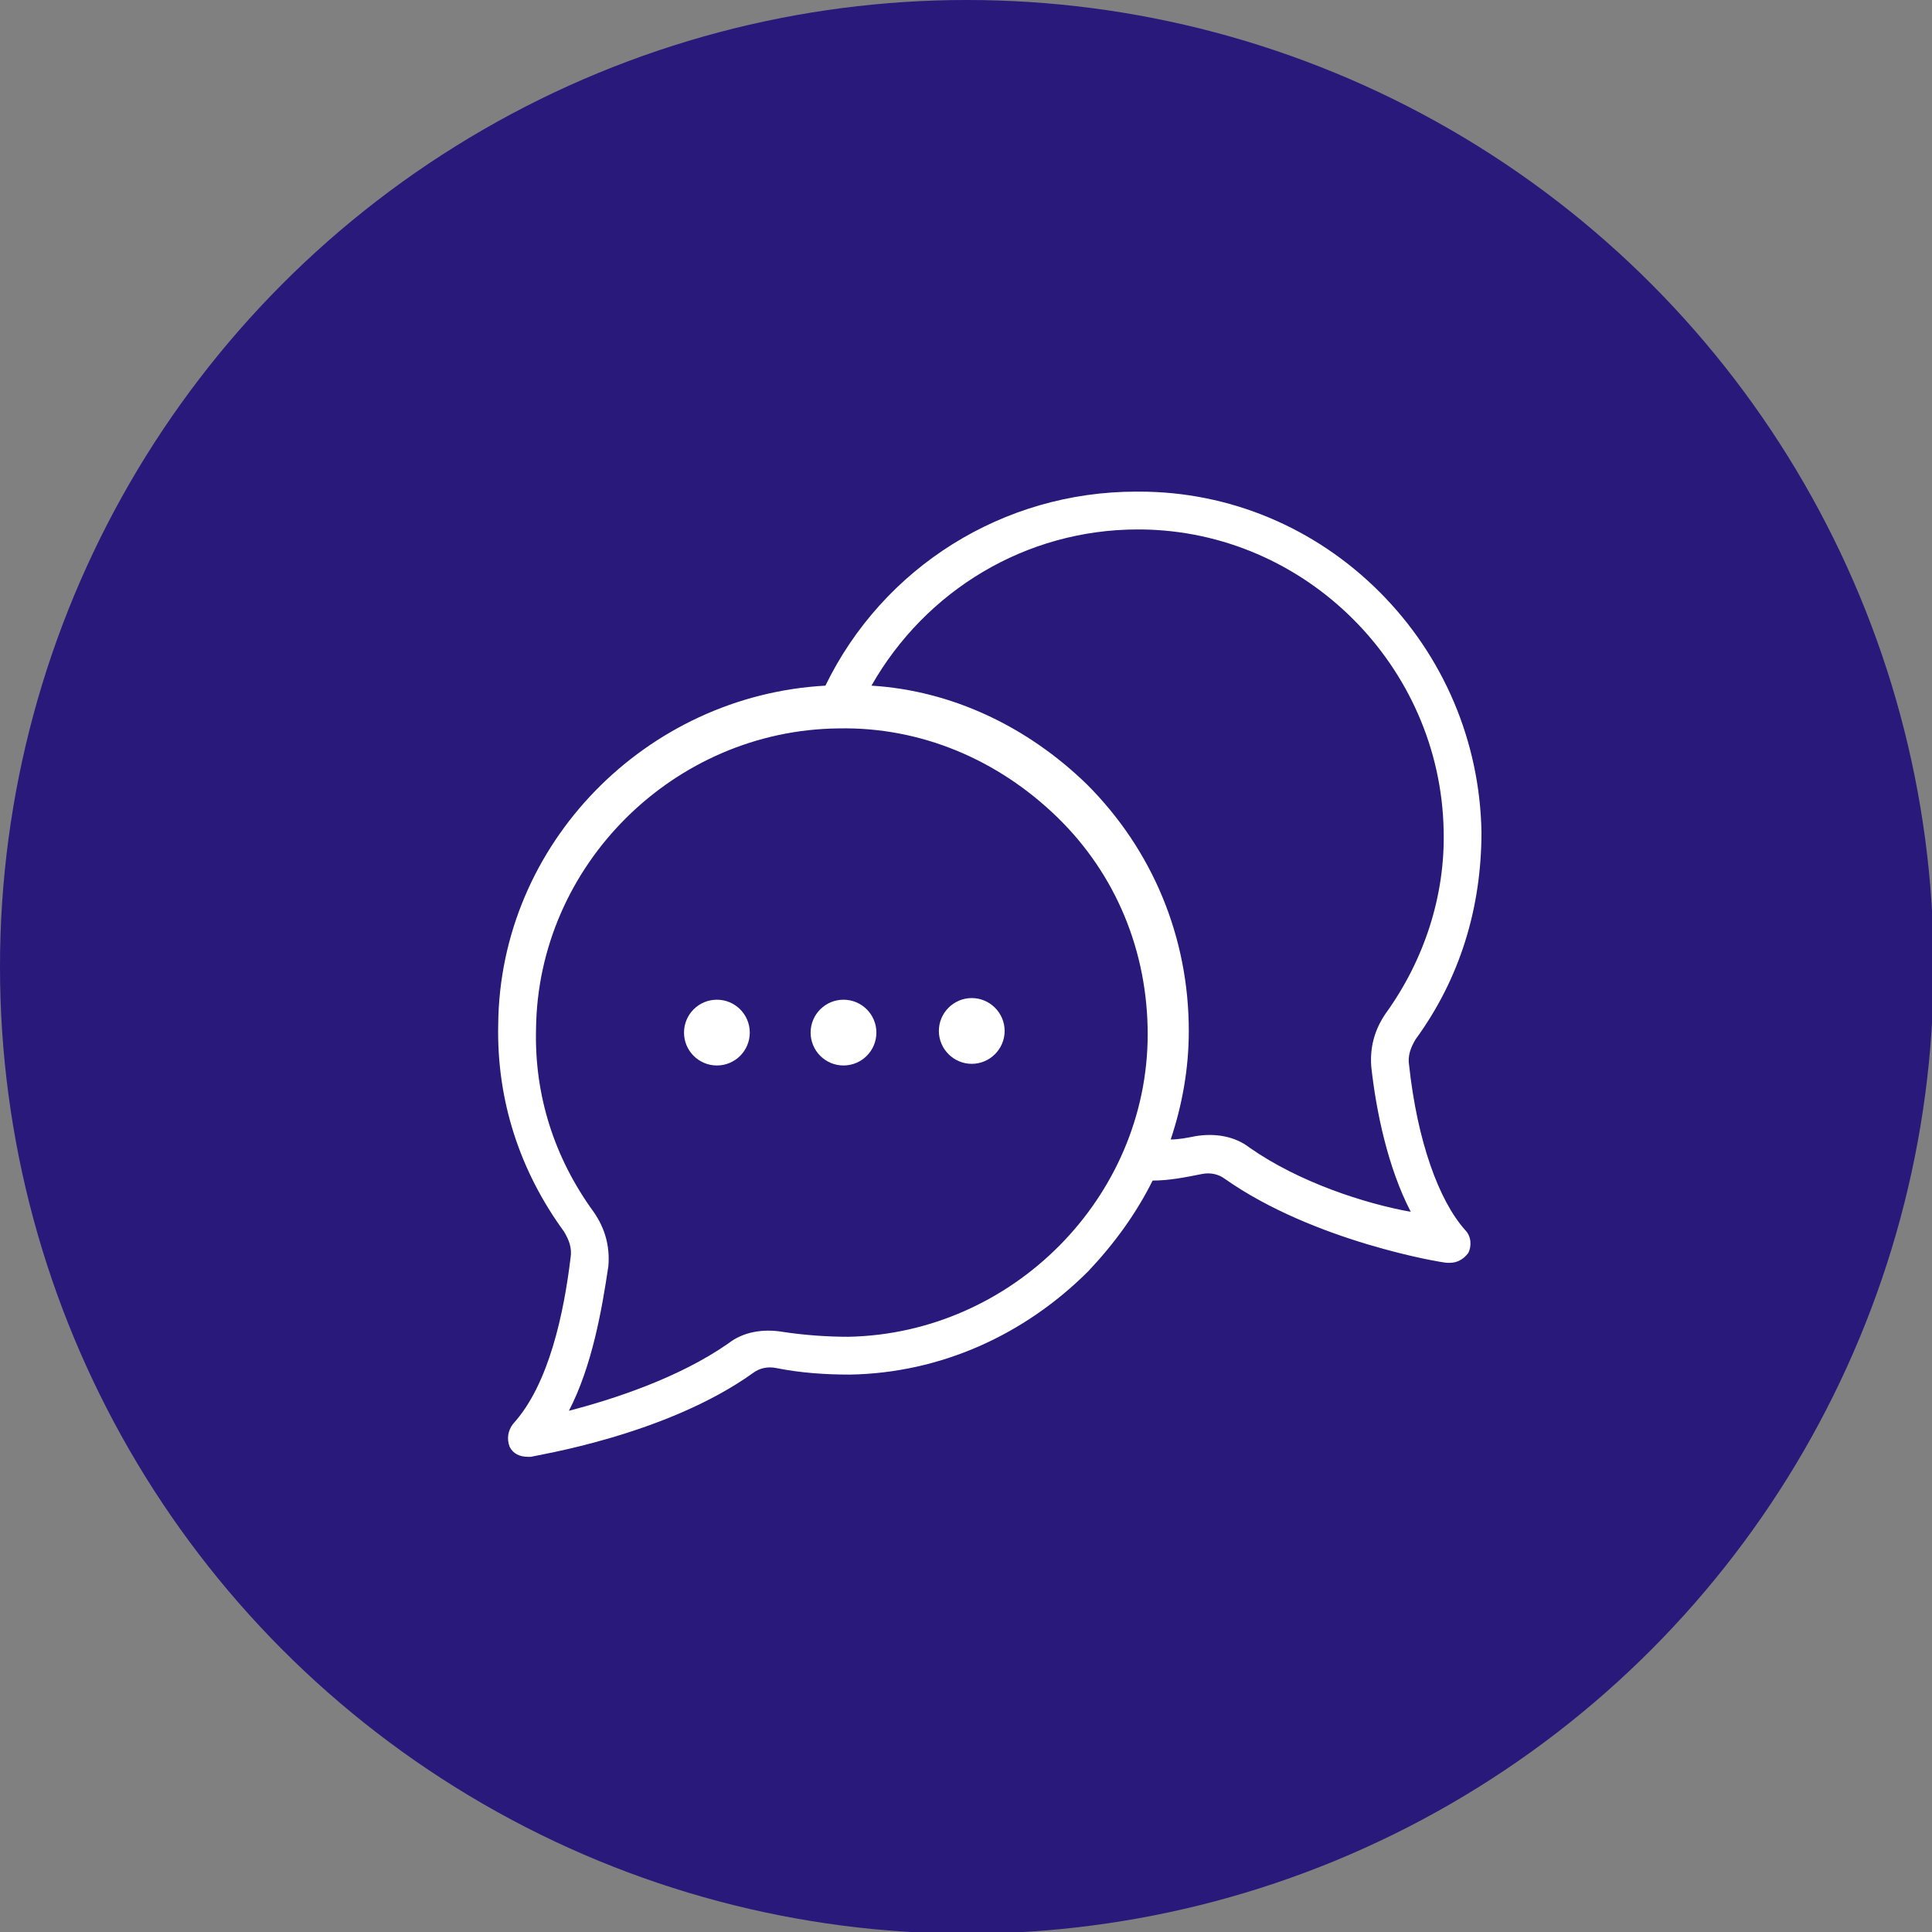 <?xml version="1.0" encoding="utf-8"?>
<!-- Generator: Adobe Illustrator 27.5.0, SVG Export Plug-In . SVG Version: 6.00 Build 0)  -->
<svg version="1.1" id="Capa_1" xmlns="http://www.w3.org/2000/svg" xmlns:xlink="http://www.w3.org/1999/xlink" x="0px" y="0px"
	 viewBox="0 0 117.5 117.5" style="enable-background:new 0 0 117.5 117.5;" xml:space="preserve">
<rect x="0" y="0" width="117.5" height="117.5" fill="#808080" stroke="none"/>
<style type="text/css">
	
		.st0{fill:none;stroke:#28197A;stroke-width:3;stroke-linecap:round;stroke-linejoin:round;stroke-miterlimit:10;stroke-dasharray:1,9;}
	.st1{fill:none;stroke:#28197A;stroke-width:0.5;stroke-miterlimit:10;}
	.st2{fill:#28197A;}
	.st3{fill:#FFFFFF;}
	.st4{fill:none;stroke:#28197A;stroke-linecap:round;stroke-linejoin:round;stroke-miterlimit:10;}
	.st5{fill-rule:evenodd;clip-rule:evenodd;fill:#FFFFFF;}
	.st6{fill-rule:evenodd;clip-rule:evenodd;fill:#28197A;}
	.st7{fill:none;stroke:#28197A;stroke-width:3;stroke-linecap:round;stroke-linejoin:round;stroke-dasharray:1.002,9.018;}
	.st8{fill:none;stroke:#28197A;stroke-miterlimit:10;}
	.st9{fill:#28197A;stroke:#28197A;stroke-miterlimit:10;}
	.st10{fill-rule:evenodd;clip-rule:evenodd;fill:#28197A;stroke:#28197A;stroke-miterlimit:10;}
</style>
<circle class="st2" cx="58.8" cy="58.8" r="58.8"/>
<g>
	<circle class="st3" cx="43.6" cy="62.8" r="2"/>
	<circle class="st3" cx="51.3" cy="62.8" r="2"/>
	<path class="st3" d="M59.1,60.7c-1.1,0-2,0.9-2,2s0.9,2,2,2c1.1,0,2-0.9,2-2S60.2,60.7,59.1,60.7z"/>
	<path class="st3" d="M85.7,64.8c-0.1-0.6,0.1-1.1,0.4-1.6c2.7-3.7,4-8,4-12.6C90,45.1,87.8,39.9,83.9,36c-3.9-3.9-9.1-6.1-14.6-6.1
		c-0.1,0-0.1,0-0.2,0c-8.1,0-15.4,4.6-18.9,11.8c-10.9,0.6-19.8,9.6-19.9,20.6c-0.1,4.6,1.3,8.9,4,12.6c0.3,0.5,0.5,1,0.4,1.6
		c-0.4,3.3-1.3,7.7-3.5,10.1c-0.3,0.4-0.4,0.9-0.2,1.4c0.2,0.4,0.6,0.6,1.1,0.6c0.1,0,0.1,0,0.2,0c0.3-0.1,8.2-1.3,13.5-5.1
		c0.4-0.3,0.9-0.4,1.4-0.3c1.5,0.3,3,0.4,4.5,0.4c5.5-0.1,10.6-2.4,14.5-6.3c1.6-1.7,2.9-3.5,3.9-5.5c1,0,2-0.2,3-0.4
		c0.5-0.1,1,0,1.4,0.3c5.4,3.8,13.2,5.1,13.5,5.1c0.1,0,0.1,0,0.2,0c0.4,0,0.8-0.2,1.1-0.6c0.2-0.4,0.2-1-0.2-1.4
		C87.5,73,86.2,69.4,85.7,64.8z M51.6,81.3c-1.3,0-2.7-0.1-4-0.3c-1.2-0.2-2.4,0-3.3,0.7c-3,2.1-7,3.4-9.7,4.1
		c1.4-2.7,2-6.1,2.4-8.8c0.1-1.2-0.2-2.3-0.9-3.3c-2.4-3.3-3.6-7.1-3.5-11.1c0.1-10,8.4-18.2,18.4-18.3c5-0.1,9.7,1.9,13.3,5.4
		c3.6,3.5,5.5,8.2,5.5,13.2C69.8,72.8,61.6,81.1,51.6,81.3z M76,69.8c-0.9-0.7-2.1-0.9-3.3-0.7c-0.5,0.1-1,0.2-1.5,0.2
		c0.7-2.1,1.1-4.3,1.1-6.6c0-5.7-2.2-11-6.2-15c-3.6-3.5-8.2-5.7-13.1-6c3.3-5.8,9.4-9.5,16.2-9.5c0.1,0,0.1,0,0.2,0
		c10,0.1,18.2,8.3,18.4,18.3c0.1,4-1.2,7.9-3.5,11.1c-0.7,1-1,2.1-0.9,3.3c0.3,2.7,1,6.1,2.4,8.8C83,73.2,79,71.9,76,69.8z"/>
</g>
</svg>
